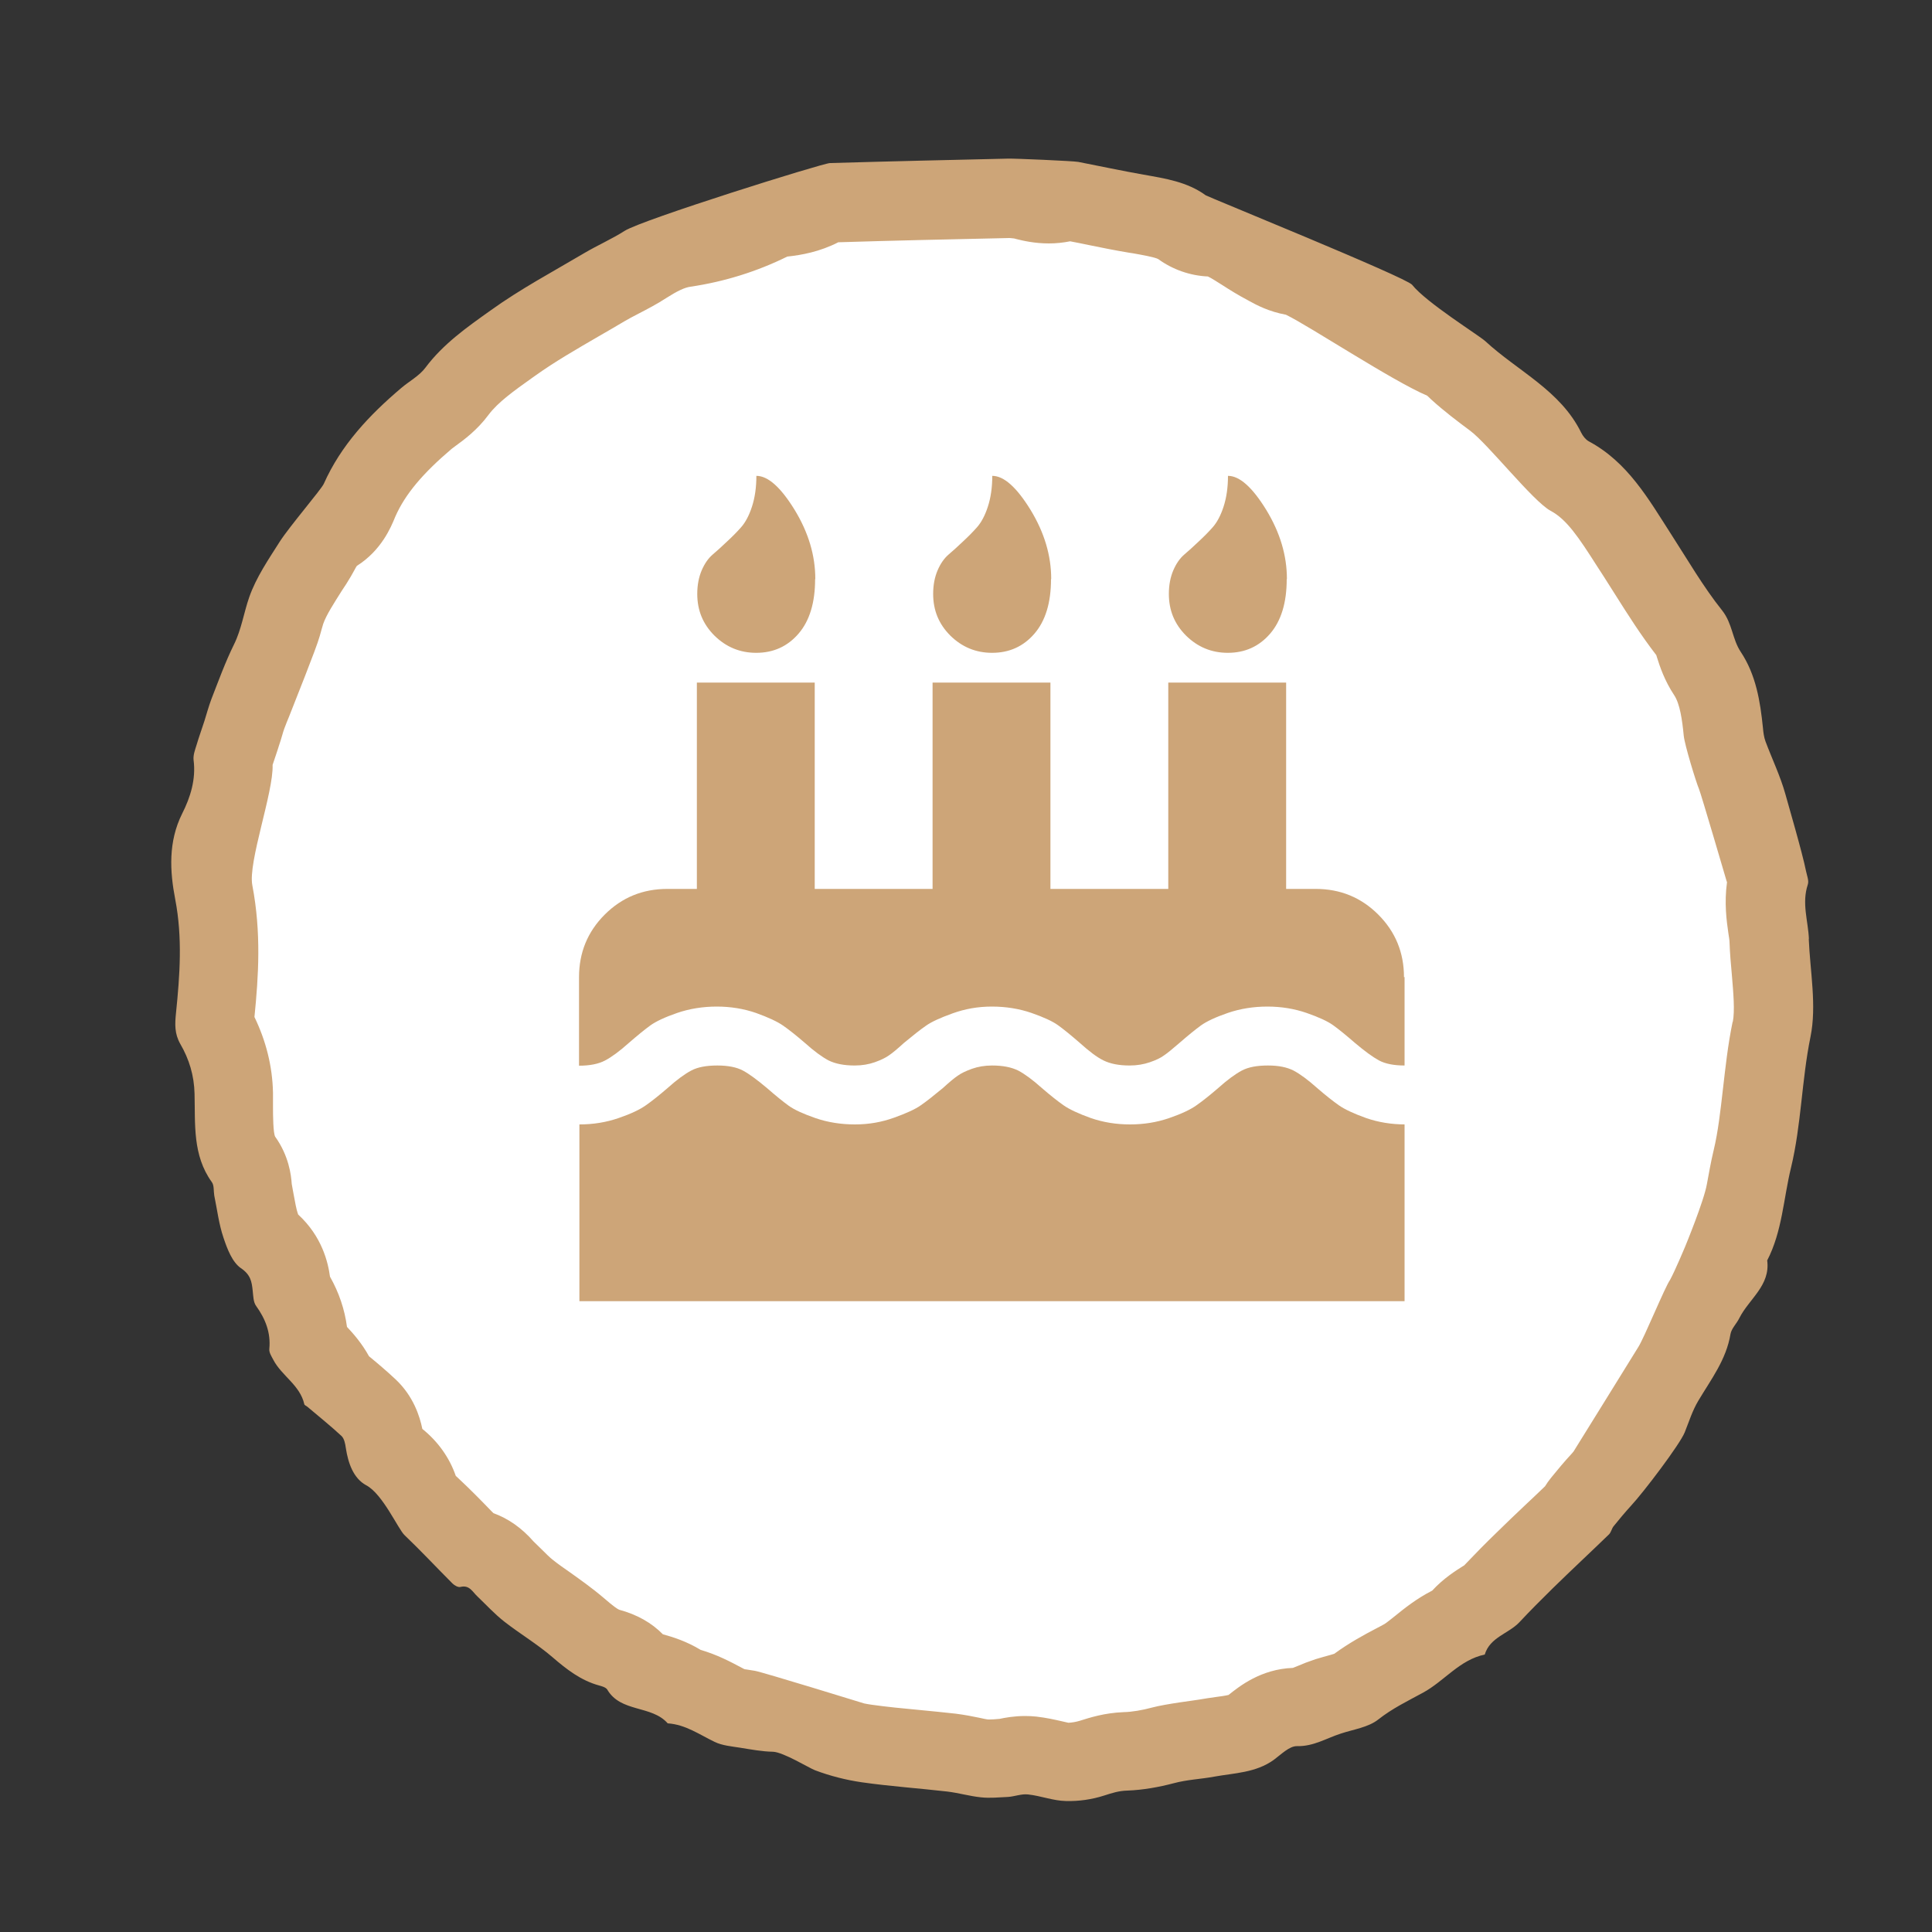 <?xml version="1.0" encoding="UTF-8"?>
<svg xmlns="http://www.w3.org/2000/svg" id="Ebene_1" data-name="Ebene 1" viewBox="0 0 100 100">
  <rect x="0" y="0" width="100" height="100" fill="#333333" stroke="none"/>
  <defs>
    <style>
      .cls-1 {
        fill: #cda578;
      }

      .cls-2 {
        fill: #fff;
      }
    </style>
  </defs>
  <circle class="cls-2" cx="51.5" cy="51" r="40"></circle>
  <path class="cls-1" d="M93.63,48.61c-.04-.94-.38-1.86-.06-2.82.07-.2-.04-.46-.09-.7-.19-.96-.96-3.58-1.07-3.99-.26-.93-.69-1.82-1.03-2.73-.08-.22-.11-.46-.13-.69-.14-1.38-.36-2.75-1.15-3.94-.44-.66-.43-1.47-.96-2.14-.99-1.24-1.79-2.63-2.65-3.96-1.17-1.82-2.24-3.72-4.26-4.8-.16-.09-.3-.27-.39-.45-1.07-2.18-3.28-3.18-4.96-4.73-.34-.31-3.06-2-3.79-2.92-.3-.38-10.59-4.56-10.68-4.63-.96-.7-2.09-.87-3.22-1.07-1.13-.2-2.25-.44-3.38-.66-.27-.05-3.3-.18-3.62-.17-3.08.07-6.15.14-9.23.23-.39.01-9.75,2.94-10.63,3.51-.66.42-1.39.74-2.07,1.14-1.64.97-3.33,1.87-4.87,2.98-1.21.86-2.45,1.73-3.37,2.96-.32.43-.84.7-1.26,1.06-1.65,1.4-3.11,2.95-4,4.95-.13.29-1.76,2.19-2.27,2.98-.59.93-1.23,1.86-1.59,2.89-.28.8-.4,1.66-.79,2.45-.45.91-.8,1.88-1.17,2.83-.14.37-.24.75-.36,1.13-.13.41-.28.81-.4,1.22-.08.26-.19.54-.16.8.13,1-.17,1.94-.59,2.77-.73,1.46-.64,2.99-.36,4.44.38,1.98.24,3.92.04,5.88-.06.58-.08,1.07.22,1.6.46.79.72,1.64.74,2.59.04,1.56-.11,3.17.89,4.56.13.17.09.46.13.7.15.73.24,1.49.48,2.19.19.57.45,1.26.9,1.57.5.34.56.69.61,1.17.03.27.03.59.18.79.48.67.76,1.38.68,2.22-.02.18.11.38.2.55.43.84,1.39,1.32,1.61,2.31.01.06.12.09.18.15.59.5,1.19.98,1.75,1.5.14.14.19.4.22.62.12.78.39,1.57,1.06,1.93.85.45,1.65,2.27,1.98,2.58.85.81,1.65,1.67,2.48,2.5.1.1.29.21.41.18.47-.12.63.26.88.49.46.44.9.92,1.4,1.31.81.63,1.7,1.16,2.48,1.83.73.63,1.47,1.21,2.42,1.47.15.04.35.1.42.21.7,1.2,2.3.8,3.13,1.75.92.06,1.64.58,2.43.96.39.19.87.23,1.31.3.57.09,1.14.2,1.71.21.54.02,1.9.86,2.18.96.77.29,1.59.5,2.41.62,1.47.21,2.96.31,4.43.48.59.07,1.16.24,1.75.3.46.05.92,0,1.38-.02.35-.02.71-.17,1.05-.13.66.07,1.31.33,1.96.34.66.02,1.35-.08,1.97-.28.41-.13.76-.25,1.22-.26.8-.03,1.63-.18,2.39-.38.7-.19,1.39-.21,2.09-.34,1.05-.19,2.16-.2,3.09-.87.38-.28.81-.72,1.2-.71.86.02,1.52-.41,2.27-.65.66-.22,1.42-.32,1.94-.73.72-.57,1.53-.96,2.32-1.39,1.1-.6,1.89-1.7,3.19-1.97.27-.9,1.23-1.08,1.79-1.67.56-.6,1.14-1.18,1.73-1.76.96-.94,1.95-1.86,2.91-2.79.11-.11.14-.29.23-.41.29-.36.59-.72.9-1.06.67-.72,2.54-3.19,2.79-3.81.22-.55.4-1.13.7-1.63.66-1.11,1.45-2.13,1.67-3.46.05-.29.32-.54.46-.83.5-.99,1.61-1.68,1.44-2.98.78-1.51.84-3.19,1.23-4.79.54-2.24.55-4.53,1.01-6.78.33-1.62-.02-3.39-.09-5.09ZM89.68,52.89c-.25,1.21-.37,2.36-.5,3.47-.13,1.13-.25,2.21-.48,3.17-.15.62-.25,1.22-.35,1.75-.15.88-1.13,3.25-1.13,3.25,0,0-.5,1.2-.78,1.72-.26.36-1.33,2.98-1.64,3.47-.15.25-3.36,5.42-3.36,5.42-.02.02-.04.04-.06.07-.42.45-.78.89-1.09,1.27-.12.15-.23.3-.32.45-.33.32-.66.63-.99.94-.51.48-1.01.96-1.51,1.45-.56.54-1.11,1.1-1.69,1.71-.02.01-.05.03-.07.04-.36.23-.99.62-1.58,1.26-.82.42-1.44.92-1.92,1.31-.19.15-.45.36-.55.42-.14.08-.28.15-.43.23-.63.33-1.39.74-2.17,1.31-.07.02-.14.04-.2.06-.21.06-.48.13-.77.22-.36.12-.67.24-.92.35-.08.03-.17.07-.25.1-1.66.06-2.78.96-3.33,1.4-.16.04-.45.08-.68.11-.28.04-.56.08-.84.13-.15.03-1.72.22-2.43.41-.52.14-1.04.23-1.48.24-1,.04-1.74.28-2.28.45-.2.06-.4.09-.58.1-.08-.02-.23-.05-.35-.08-.35-.08-.79-.18-1.31-.24-.19-.02-.39-.03-.58-.03-.58,0-1.05.09-1.33.15h-.01c-.2.02-.38.03-.51.03,0,0-.03,0-.05,0-.08,0-.29-.05-.48-.09-.33-.07-.74-.15-1.21-.21-.62-.07-1.24-.13-1.86-.19-.86-.08-1.68-.16-2.47-.27-.13-.02-.27-.04-.41-.07,0,0-5.25-1.62-5.66-1.69l-.13-.02c-.1-.02-.21-.03-.31-.05-.04,0-.07-.01-.11-.02-.06-.03-.13-.07-.19-.1-.51-.27-1.2-.64-2.06-.89-.74-.45-1.45-.67-1.96-.81-.58-.59-1.33-1.02-2.26-1.27-.08-.03-.28-.16-.8-.61-.61-.52-1.21-.94-1.74-1.32-.32-.22-.63-.44-.88-.64-.16-.12-.38-.34-.61-.57-.13-.13-.27-.26-.4-.39-.61-.7-1.31-1.19-2.08-1.47-.04-.04-.08-.08-.12-.12-.53-.55-1.08-1.11-1.68-1.67-.05-.05-.1-.09-.15-.14-.32-.93-.91-1.77-1.73-2.43-.13-.64-.46-1.7-1.39-2.57-.47-.44-.92-.82-1.37-1.19-.37-.67-.81-1.17-1.14-1.52-.12-.9-.41-1.77-.88-2.6-.1-.74-.41-2.08-1.65-3.22,0-.02-.01-.04-.02-.06-.07-.21-.14-.58-.21-.97-.03-.18-.07-.36-.1-.55-.03-.46-.15-1.46-.86-2.45-.1-.2-.11-1.05-.11-1.55,0-.25,0-.49,0-.73-.03-1.36-.36-2.67-.96-3.91.21-2.1.36-4.36-.11-6.82-.23-1.19,1.1-4.81,1.05-6.23.05-.16.28-.82.33-1,.06-.17.11-.34.16-.51.04-.14.09-.31.12-.38.08-.21.16-.42.25-.63.26-.68,1.41-3.52,1.58-4.15.07-.24.13-.48.18-.63.16-.46.55-1.06.96-1.71l.23-.35c.18-.28.32-.53.44-.75.03-.06.07-.13.11-.19,1.27-.8,1.77-2.01,1.97-2.5l.03-.07c.5-1.13,1.4-2.21,2.91-3.49.06-.05.13-.1.2-.15.44-.32,1.11-.81,1.7-1.6.49-.66,1.32-1.25,2.29-1.94l.17-.12c.98-.7,2.09-1.34,3.26-2.02.44-.25.88-.51,1.32-.77.2-.12.45-.25.72-.39.44-.23.95-.49,1.47-.83.55-.35.93-.53,1.23-.57,1.76-.26,3.45-.79,5.01-1.56.75-.08,1.68-.25,2.64-.74,2.84-.09,5.69-.15,8.85-.22,0,0,.06,0,.23.02.04,0,.08.02.12.03.36.09.96.23,1.7.23.38,0,.74-.04,1.1-.11.31.06.63.12.95.19.68.14,1.38.28,2.1.4l.2.03c.45.08,1.13.2,1.31.3.74.54,1.65.86,2.57.9.18.08.51.3.77.46.37.24.79.5,1.28.76l.09.05c.38.21,1.02.55,1.9.71,1.22.59,5.5,3.42,7.31,4.19.02.01.19.18.19.18.69.63,1.4,1.16,2.03,1.63.93.69,3.26,3.66,4.17,4.15.83.44,1.45,1.37,2.4,2.86.12.18.23.36.35.54.2.31.39.62.59.93.65,1.03,1.32,2.09,2.13,3.14.01.03.02.07.03.1.15.48.39,1.21.9,1.98.29.44.41,1.26.49,2.09.05.49.64,2.41.79,2.76.1.23,1.43,4.77,1.43,4.77,0,.01.01.03.02.05-.15,1.08-.02,2.02.07,2.64.03.18.06.38.06.47.02.59.07,1.14.12,1.68.08.96.16,1.86.05,2.44Z"></path>
  <path class="cls-1" d="M72.7,58.2v9.15H29.99v-9.15c.72,0,1.39-.11,2.03-.33s1.1-.44,1.41-.66c.3-.21.68-.51,1.12-.89.48-.43.89-.73,1.23-.91.34-.18.79-.26,1.35-.26s1,.09,1.32.26.74.48,1.25.91c.46.4.83.7,1.12.91.29.21.75.42,1.38.64.64.22,1.32.33,2.05.33s1.39-.12,2.03-.35,1.1-.44,1.38-.64c.29-.2.67-.5,1.14-.89.33-.3.59-.52.77-.64.18-.13.43-.25.74-.36.31-.11.66-.17,1.04-.17.56,0,1,.09,1.35.26.34.18.75.48,1.23.91.44.38.82.68,1.12.89.3.21.77.43,1.41.66.64.22,1.31.33,2.03.33s1.39-.11,2.03-.33,1.1-.44,1.41-.66c.3-.21.68-.51,1.12-.89.48-.43.89-.73,1.23-.91.34-.18.79-.26,1.35-.26s.98.09,1.32.26c.34.18.75.48,1.23.91.44.38.82.68,1.12.89.3.21.77.43,1.41.66.64.22,1.31.33,2.03.33h0ZM72.7,50.57v4.58c-.56,0-1-.09-1.32-.26-.33-.18-.74-.48-1.25-.91-.46-.4-.83-.7-1.12-.91-.29-.21-.75-.42-1.38-.64-.64-.22-1.31-.33-2.03-.33s-1.41.11-2.05.33c-.64.22-1.1.44-1.38.64-.29.21-.66.51-1.12.91-.35.3-.61.52-.79.64-.17.13-.42.25-.74.36-.32.11-.67.17-1.05.17-.56,0-1-.09-1.35-.26s-.75-.48-1.23-.91c-.46-.4-.83-.7-1.12-.91-.29-.21-.75-.42-1.38-.64-.64-.22-1.32-.33-2.05-.33s-1.39.12-2.03.35c-.64.23-1.1.44-1.38.64-.29.2-.67.5-1.14.89-.33.3-.59.52-.77.64-.18.13-.43.25-.74.36-.31.11-.66.17-1.04.17-.56,0-1-.09-1.35-.26-.34-.18-.75-.48-1.23-.91-.44-.38-.82-.68-1.12-.89-.3-.21-.77-.43-1.41-.66-.64-.22-1.31-.33-2.03-.33s-1.41.11-2.05.33c-.64.22-1.1.44-1.38.64-.29.21-.66.51-1.12.91-.48.43-.89.73-1.23.91-.34.18-.79.27-1.35.27v-4.58c0-1.27.44-2.35,1.33-3.24s1.97-1.33,3.24-1.33h1.53v-10.68h6.1v10.68h6.1v-10.68h6.1v10.68h6.1v-10.68h6.1v10.68h1.53c1.27,0,2.35.44,3.24,1.33s1.33,1.97,1.33,3.24ZM42.19,29.98c0,1.22-.29,2.16-.86,2.82-.57.66-1.3.99-2.19.99-.84,0-1.56-.3-2.16-.89-.6-.6-.89-1.31-.89-2.16,0-.46.08-.87.23-1.22.15-.35.34-.62.56-.81.22-.19.47-.41.74-.67.27-.25.52-.5.74-.75.22-.25.41-.6.56-1.06.15-.46.23-.99.23-1.6.6,0,1.26.59,1.98,1.76.72,1.18,1.07,2.37,1.07,3.58ZM54.4,29.98c0,1.22-.29,2.16-.86,2.82-.57.66-1.3.99-2.19.99-.84,0-1.56-.3-2.16-.89-.6-.6-.89-1.31-.89-2.16,0-.46.08-.87.23-1.22.15-.35.34-.62.56-.81.22-.19.47-.41.74-.67.27-.25.52-.5.74-.75.22-.25.41-.6.56-1.06s.23-.99.23-1.6c.6,0,1.26.59,1.98,1.76.72,1.18,1.07,2.37,1.07,3.58ZM66.6,29.98c0,1.22-.29,2.16-.86,2.82-.57.66-1.3.99-2.19.99-.84,0-1.56-.3-2.16-.89-.6-.6-.89-1.31-.89-2.16,0-.46.08-.87.23-1.22.15-.35.34-.62.56-.81.22-.19.47-.41.74-.67.27-.25.52-.5.74-.75.22-.25.41-.6.56-1.06.15-.46.23-.99.23-1.6.6,0,1.26.59,1.98,1.76.72,1.18,1.07,2.37,1.07,3.58Z"></path>
</svg>
